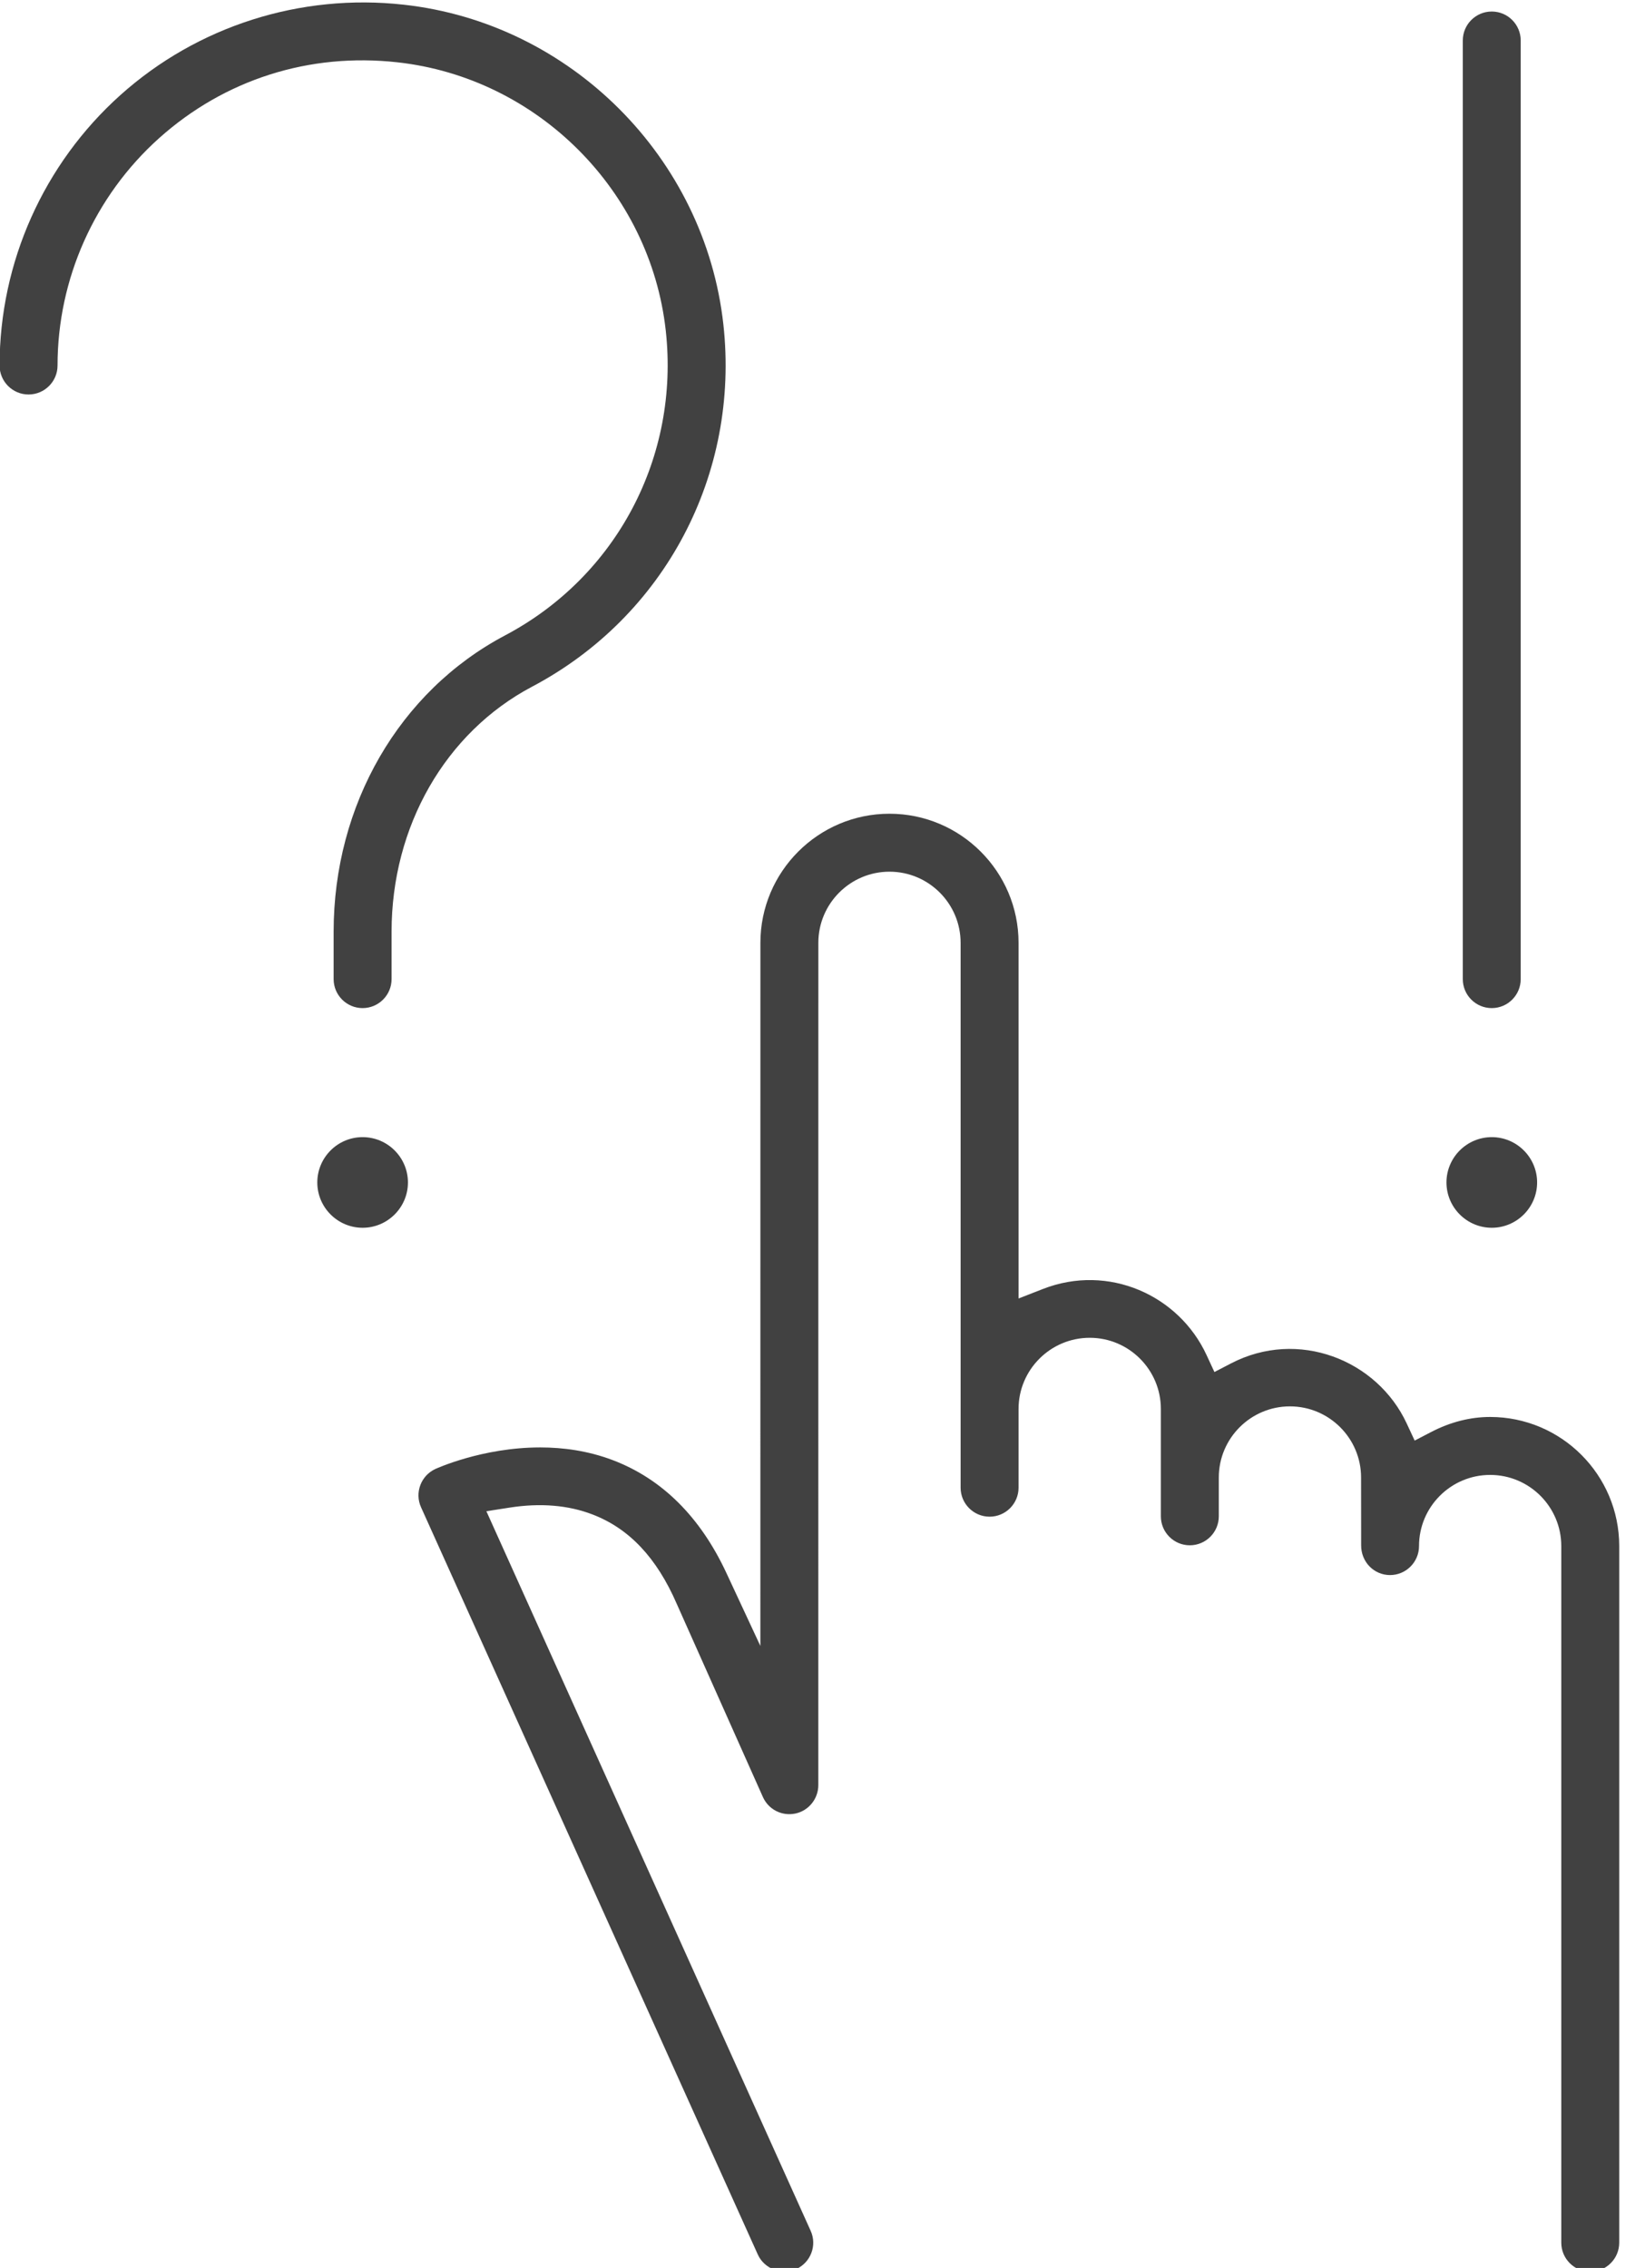 <?xml version="1.0" encoding="UTF-8" standalone="no"?>
<!DOCTYPE svg PUBLIC "-//W3C//DTD SVG 1.1//EN" "http://www.w3.org/Graphics/SVG/1.1/DTD/svg11.dtd">
<svg width="100%" height="100%" viewBox="0 0 37 51" version="1.1" xmlns="http://www.w3.org/2000/svg" xmlns:xlink="http://www.w3.org/1999/xlink" xml:space="preserve" xmlns:serif="http://www.serif.com/" style="fill-rule:evenodd;clip-rule:evenodd;stroke-linejoin:round;stroke-miterlimit:2;">
    <g transform="matrix(1,0,0,1,-1458.81,-3560.8)">
        <g transform="matrix(1,0,0,1,-15.259,-2239.71)">
            <g id="芞脯-1" serif:id="芞脯 1" transform="matrix(0.802,0,0,0.802,1474.06,5715.32)">
                <g transform="matrix(1,0,0,1,41.803,153.115)">
                    <path d="M0,-7.163C-0.559,-7.163 -1.115,-7.021 -1.653,-6.742L-2.117,-6.501L-2.338,-6.976C-3.169,-8.77 -5.391,-9.642 -7.269,-8.664L-7.733,-8.423L-7.953,-8.898C-8.73,-10.58 -10.707,-11.469 -12.544,-10.751L-13.226,-10.485L-13.226,-20.457C-13.226,-22.453 -14.85,-24.077 -16.846,-24.077C-18.842,-24.077 -20.466,-22.453 -20.466,-20.457L-20.467,-0.743L-21.42,-2.789C-22.154,-4.365 -23.228,-5.43 -24.61,-5.954C-25.3,-6.215 -25.996,-6.309 -26.642,-6.309C-28.27,-6.309 -29.567,-5.711 -29.585,-5.703C-29.988,-5.516 -30.167,-5.036 -29.984,-4.632L-20.538,16.323C-20.359,16.717 -19.873,16.914 -19.463,16.73C-19.266,16.641 -19.114,16.48 -19.037,16.277C-18.96,16.074 -18.967,15.853 -19.057,15.655L-28.151,-4.52L-27.503,-4.621C-26.636,-4.757 -25.852,-4.691 -25.169,-4.427C-24.145,-4.033 -23.374,-3.215 -22.814,-1.927L-20.396,3.493C-20.239,3.844 -19.863,4.036 -19.483,3.956C-19.112,3.877 -18.842,3.543 -18.842,3.161L-18.841,-20.457C-18.841,-21.557 -17.946,-22.452 -16.846,-22.452C-15.745,-22.452 -14.851,-21.557 -14.851,-20.457L-14.851,-5.18C-14.851,-4.731 -14.486,-4.367 -14.038,-4.367C-13.59,-4.367 -13.226,-4.731 -13.226,-5.18L-13.226,-7.388C-13.226,-8.488 -12.33,-9.383 -11.229,-9.383C-10.13,-9.383 -9.235,-8.488 -9.235,-7.388L-9.235,-4.377C-9.235,-3.929 -8.871,-3.565 -8.423,-3.565C-7.975,-3.565 -7.61,-3.929 -7.61,-4.377L-7.61,-5.466C-7.61,-6.565 -6.716,-7.46 -5.615,-7.46C-4.515,-7.46 -3.62,-6.565 -3.62,-5.466L-3.618,-3.565C-3.62,-3.095 -3.256,-2.73 -2.808,-2.73C-2.359,-2.73 -1.995,-3.095 -1.995,-3.543C-1.995,-4.643 -1.101,-5.538 0,-5.538C1.101,-5.538 1.995,-4.643 1.995,-3.543L1.995,15.989C1.995,16.438 2.359,16.802 2.808,16.802C3.256,16.802 3.62,16.438 3.62,15.989L3.62,-3.543C3.62,-5.539 1.996,-7.163 0,-7.163" style="fill:rgb(65,65,65);fill-rule:nonzero;"/>
                </g>
                <g transform="matrix(1,0,0,1,11.158,132.549)">
                    <path d="M0,-24.58C3.926,-24.146 7.091,-20.982 7.525,-17.056C7.915,-13.517 6.145,-10.163 3.014,-8.509C0.051,-6.942 -1.79,-3.76 -1.79,-0.203L-1.79,1.126C-1.79,1.574 -1.426,1.939 -0.978,1.939C-0.529,1.939 -0.165,1.574 -0.165,1.126L-0.165,-0.203C-0.165,-3.156 1.344,-5.788 3.773,-7.072C7.499,-9.04 9.605,-13.029 9.14,-17.234C8.622,-21.91 4.854,-25.679 0.179,-26.195C-2.722,-26.519 -5.614,-25.593 -7.767,-23.664C-9.922,-21.734 -11.158,-18.969 -11.158,-16.078C-11.158,-15.63 -10.794,-15.266 -10.346,-15.266C-9.897,-15.266 -9.533,-15.63 -9.533,-16.078C-9.533,-18.508 -8.494,-20.831 -6.684,-22.454C-4.846,-24.099 -2.47,-24.855 0,-24.58" style="fill:rgb(65,65,65);fill-rule:nonzero;"/>
                </g>
                <g transform="matrix(-1,0,0,1,10.181,140.647)">
                    <path d="M0,-2.541C0.7,-2.541 1.271,-1.971 1.271,-1.27C1.271,-0.57 0.7,0 0,0C-0.7,0 -1.271,-0.57 -1.271,-1.27C-1.271,-1.971 -0.7,-2.541 0,-2.541" style="fill:rgb(65,65,65);fill-rule:nonzero;"/>
                </g>
                <g transform="matrix(1,0,0,1,41.848,106.545)">
                    <path d="M0,27.943C0.448,27.943 0.812,27.579 0.812,27.131L0.812,0.812C0.812,0.364 0.448,0 0,0C-0.448,0 -0.812,0.364 -0.812,0.812L-0.812,27.131C-0.812,27.579 -0.448,27.943 0,27.943" style="fill:rgb(65,65,65);fill-rule:nonzero;"/>
                </g>
                <g transform="matrix(1,0,0,1,41.849,138.106)">
                    <path d="M0,2.541C0.7,2.541 1.271,1.971 1.271,1.27C1.271,0.57 0.7,0 0,0C-0.7,0 -1.271,0.57 -1.271,1.27C-1.271,1.971 -0.7,2.541 0,2.541" style="fill:rgb(65,65,65);fill-rule:nonzero;"/>
                </g>
            </g>
        </g>
    </g>
</svg>
